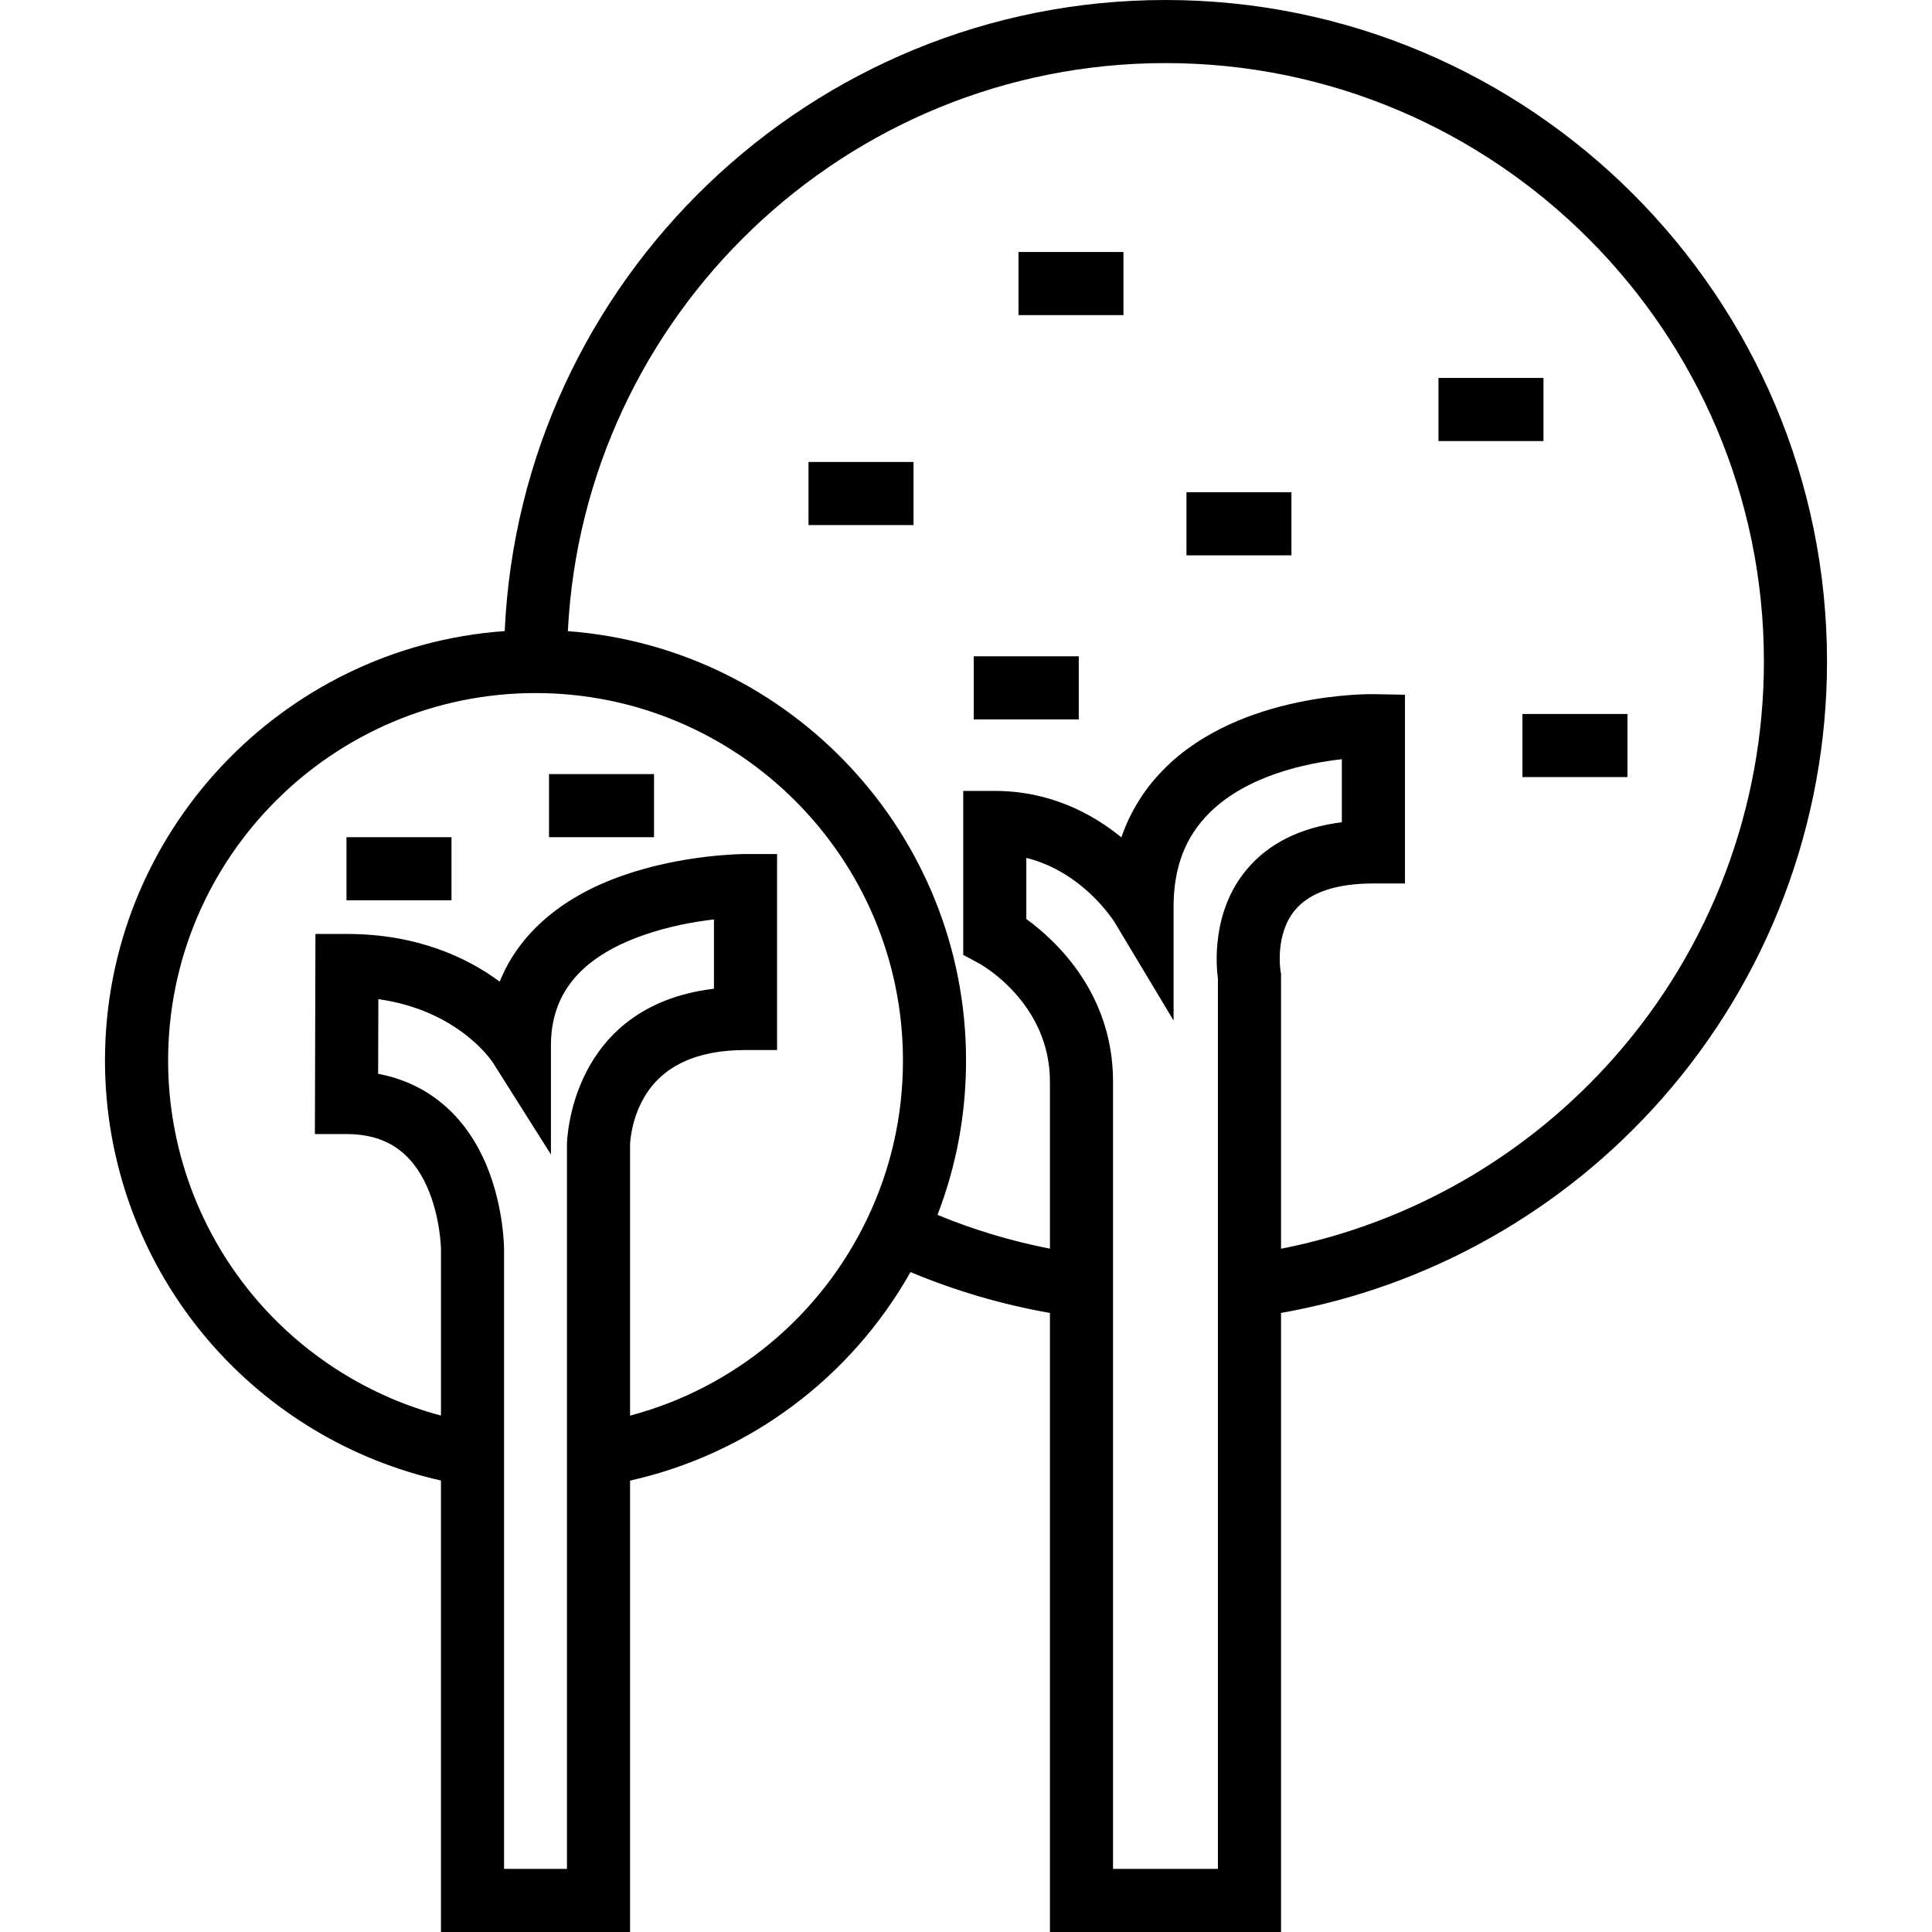 <?xml version="1.0" encoding="iso-8859-1"?>
<!-- Generator: Adobe Illustrator 19.0.0, SVG Export Plug-In . SVG Version: 6.00 Build 0)  -->
<svg version="1.1" id="Layer_1" xmlns="http://www.w3.org/2000/svg" xmlns:xlink="http://www.w3.org/1999/xlink" x="0px" y="0px"
	 viewBox="0 0 512 512" style="enable-background:new 0 0 512 512;" xml:space="preserve">
<g>
	<g>
		<path d="M308.869,0c-93.961,0-170.886,74.307-175.116,167.242c-59.117,4.202-105.931,53.637-105.931,113.804
			c0,27.324,9.81,53.759,27.622,74.435c16.047,18.627,37.651,31.529,61.415,36.869V512h50.114V392.377
			c31.467-7.052,58.455-27.144,74.317-55.265c11.874,4.968,24.249,8.599,36.953,10.835V512h61.242V347.943
			c38.92-6.868,74.519-26.818,100.884-56.7c28.251-32.019,43.809-73.192,43.809-115.934C484.177,78.643,405.534,0,308.869,0z
			 M150.251,303.301v191.975h-0.001h-16.667V331.128c0-0.467-0.056-11.584-4.851-22.771c-5.623-13.119-15.586-21.352-28.521-23.787
			l0.055-19.775c20.979,2.907,29.925,16.151,30.305,16.726l15.432,24.433v-28.9c0-13.741,7.868-23.249,24.051-29.067
			c6.904-2.482,13.929-3.716,19.152-4.33v18.368C150.724,266.631,150.251,302.91,150.251,303.301z M229.947,322.698
			c-12.359,26.09-35.473,45.162-62.973,52.458V303.3c0-0.061,0.161-6.363,3.731-12.483c4.857-8.325,13.895-12.547,26.864-12.547
			h8.362v-51.944h-8.362c-0.671,0-16.602,0.066-32.75,5.774c-16.248,5.743-27.321,15.441-32.389,28.042
			c-8.532-6.304-21.764-12.633-40.498-12.633h-8.338l-0.146,53.025h8.385c10.198,0,17.189,4.589,21.366,14.03
			c3.563,8.05,3.664,16.507,3.664,16.563v44.012c-18.825-5.012-35.874-15.637-48.745-30.575
			c-15.198-17.641-23.569-40.2-23.569-63.519c0-53.693,43.683-97.376,97.376-97.376c53.687,0,97.365,43.683,97.365,97.376
			C239.288,295.632,236.147,309.643,229.947,322.698z M330.323,230.504c-9.202,11.061-8.06,25.176-7.562,28.892v235.88h-27.795
			V286.61c0-23.424-15.226-37.442-22.978-43.061v-16.202c15.05,3.754,23.117,16.612,23.489,17.219l15.533,25.886v-30.188
			c0-10.413,3.142-18.573,9.605-24.944c9.969-9.827,25.518-13.059,34.991-14.12v16.706
			C344.632,219.279,336.15,223.502,330.323,230.504z M427.828,280.179c-23.196,26.291-54.284,44.078-88.343,50.752v-72.149
			l0.011-0.707l-0.139-0.755c-0.017-0.097-1.573-9.732,3.895-16.206c3.916-4.634,10.885-6.983,20.716-6.983h8.362v-50.02
			l-8.209-0.149c-1.417-0.033-35.029-0.403-55.177,19.38c-5.416,5.319-9.346,11.529-11.766,18.57
			c-7.701-6.289-18.898-12.309-33.552-12.309h-8.362v43.45l4.386,2.37c0.186,0.1,18.593,10.292,18.593,31.186v44.303
			c-10.229-1.998-20.202-4.994-29.797-8.955c5.018-13.009,7.566-26.732,7.566-40.912c0-60.033-46.601-109.385-105.524-113.779
			c4.2-83.723,73.633-150.544,158.381-150.544c87.445,0,158.585,71.141,158.585,158.585
			C467.454,213.974,453.381,251.217,427.828,280.179z"/>
	</g>
</g>
<g>
	<g>
		<rect x="314.427" y="130.444" width="27.816" height="16.724"/>
	</g>
</g>
<g>
	<g>
		<rect x="269.909" y="66.783" width="27.817" height="16.724"/>
	</g>
</g>
<g>
	<g>
		<rect x="381.21" y="100.164" width="27.828" height="16.724"/>
	</g>
</g>
<g>
	<g>
		<rect x="403.464" y="189.211" width="27.828" height="16.724"/>
	</g>
</g>
<g>
	<g>
		<rect x="258.057" y="173.926" width="27.828" height="16.724"/>
	</g>
</g>
<g>
	<g>
		<rect x="214.263" y="122.428" width="27.828" height="16.724"/>
	</g>
</g>
<g>
	<g>
		<rect x="91.824" y="221.867" width="27.828" height="16.724"/>
	</g>
</g>
<g>
	<g>
		<rect x="145.496" y="205.143" width="27.828" height="16.724"/>
	</g>
</g>
<g>
</g>
<g>
</g>
<g>
</g>
<g>
</g>
<g>
</g>
<g>
</g>
<g>
</g>
<g>
</g>
<g>
</g>
<g>
</g>
<g>
</g>
<g>
</g>
<g>
</g>
<g>
</g>
<g>
</g>
</svg>
